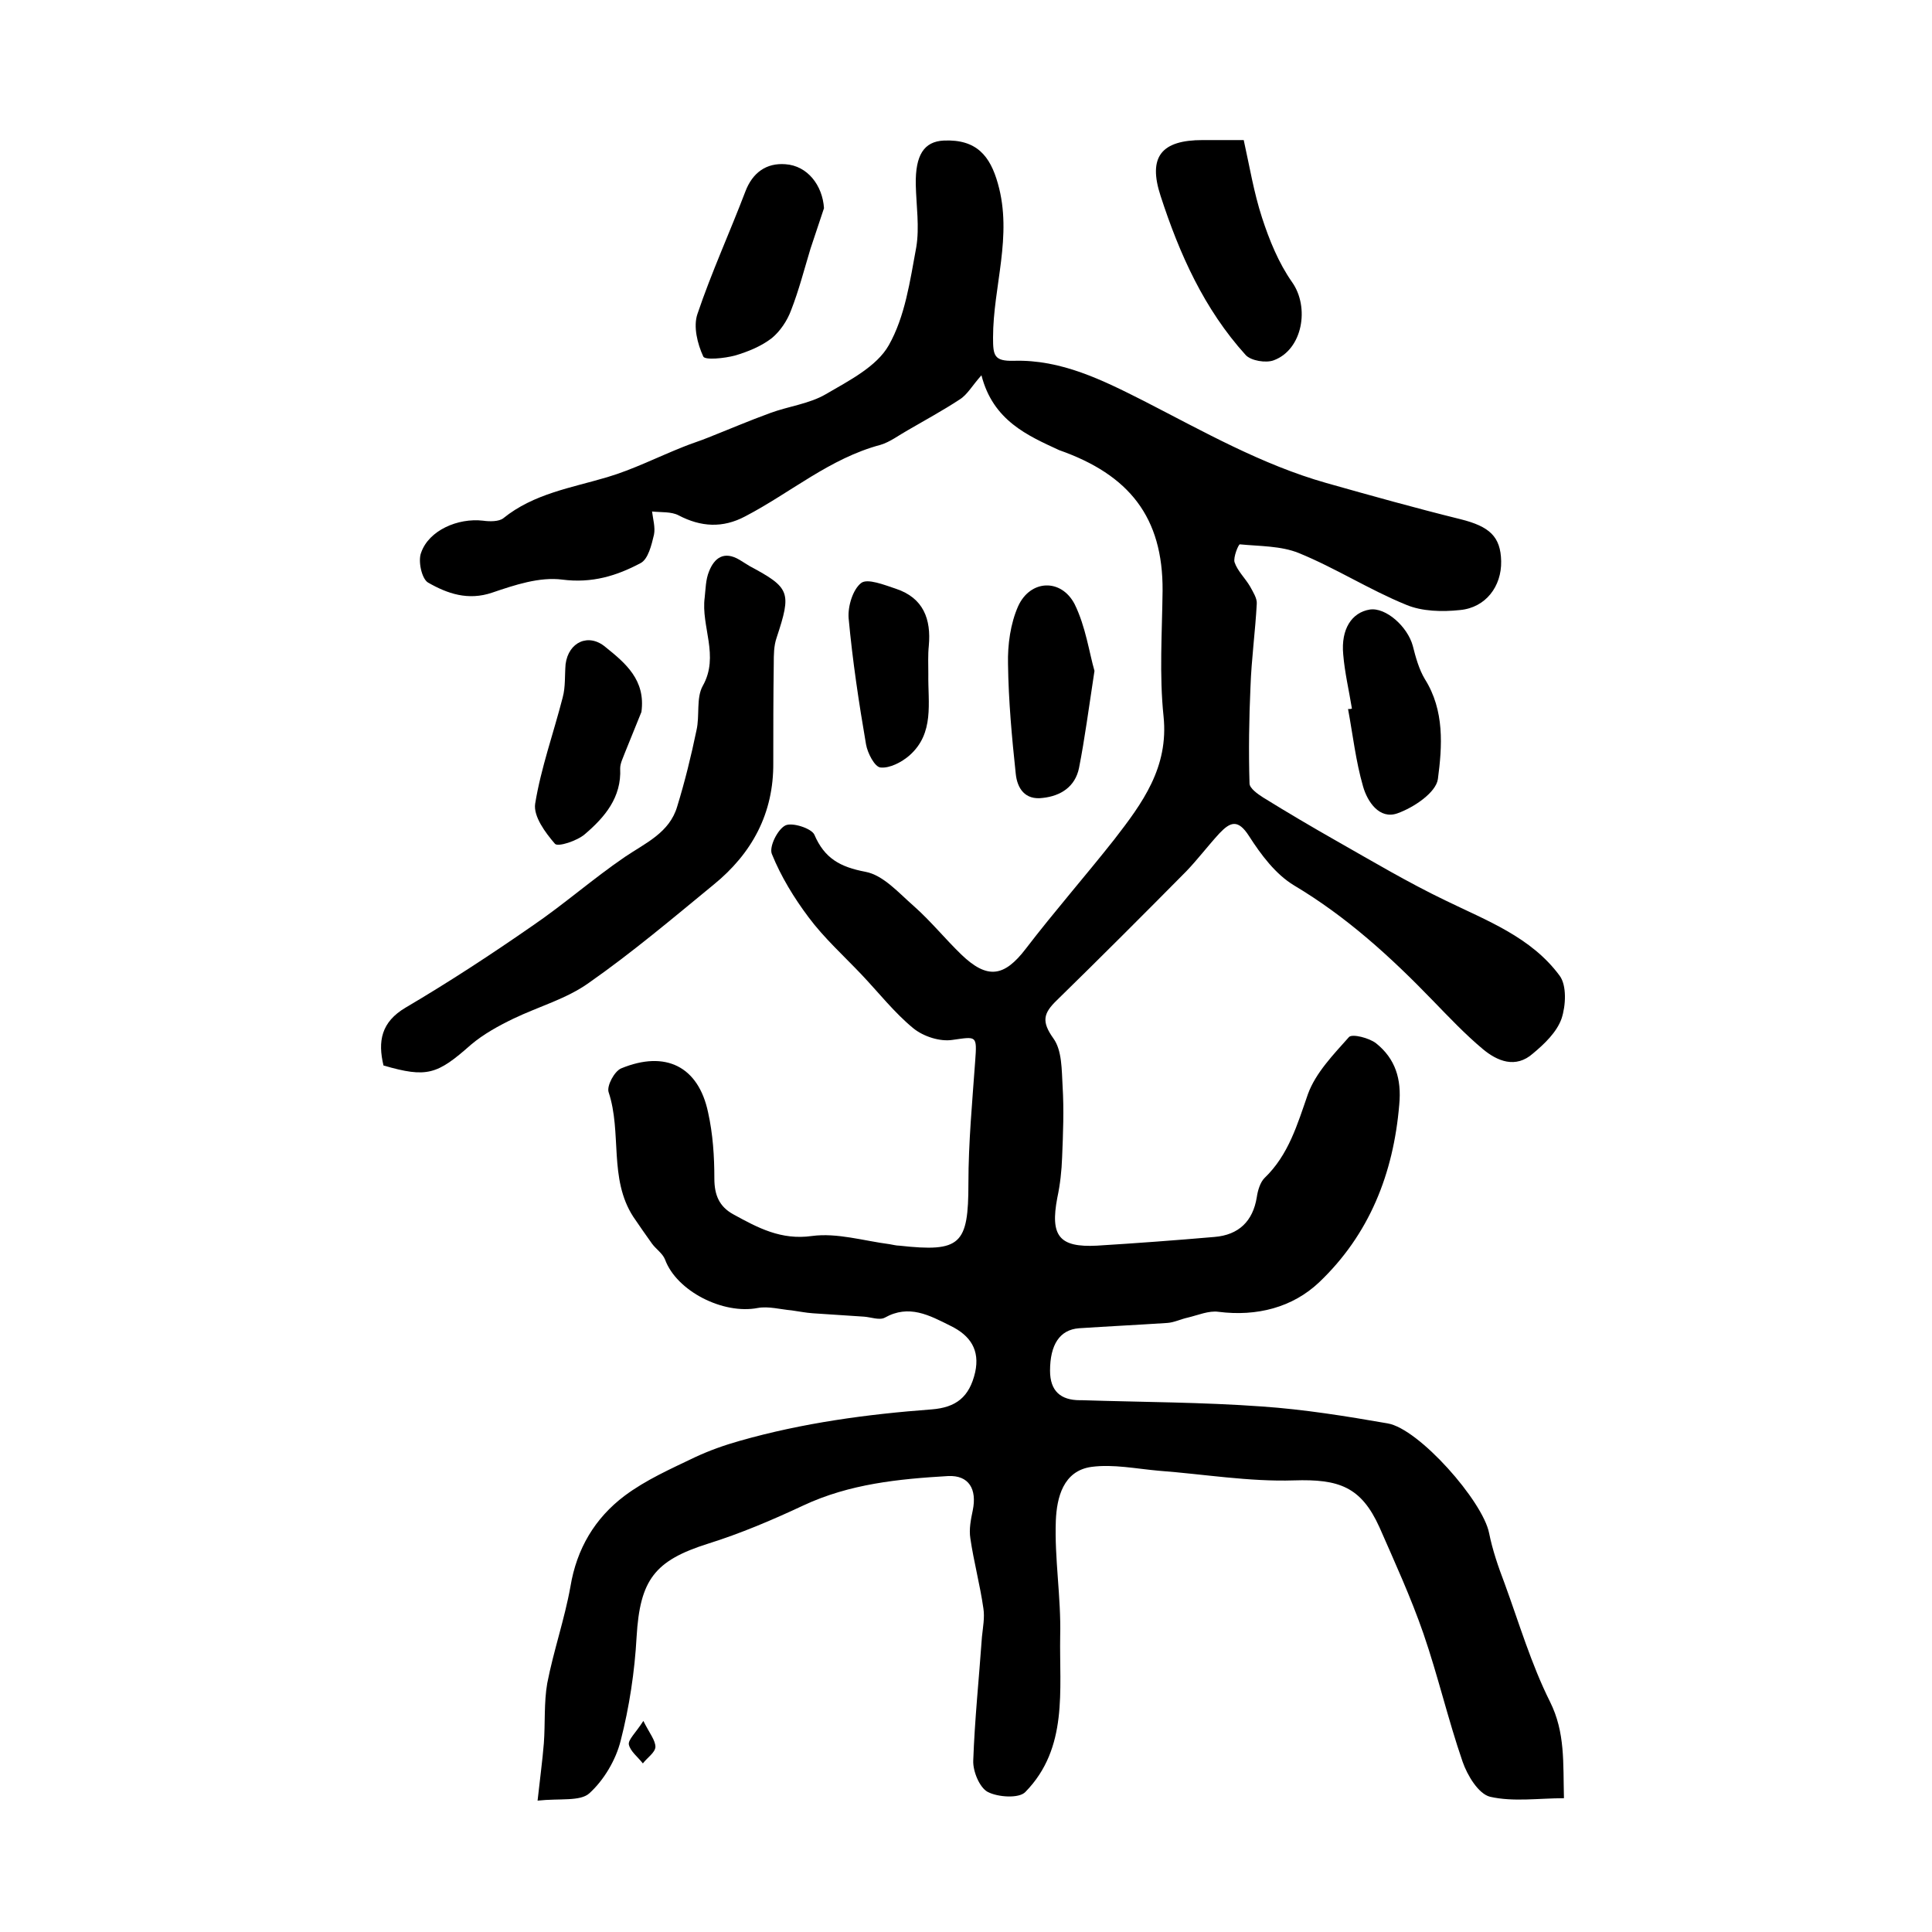 <?xml version="1.0" encoding="utf-8"?>
<!-- Generator: Adobe Illustrator 22.0.0, SVG Export Plug-In . SVG Version: 6.00 Build 0)  -->
<svg version="1.1" id="图层_1" xmlns="http://www.w3.org/2000/svg" xmlns:xlink="http://www.w3.org/1999/xlink" x="0px" y="0px"
	 viewBox="0 0 400 400" style="enable-background:new 0 0 400 400;" xml:space="preserve">
<style type="text/css">
	.st0{fill:#FFFFFF;}
</style>
<g>
	
	<path d="M203.2,77.7c-1.9,2.1-2.9,4-4.5,5c-3.5,2.3-7.2,4.3-10.8,6.4c-1.8,1-3.6,2.4-5.6,3c-10.5,2.8-18.6,9.9-28,14.8
		c-4.7,2.5-9.2,2.2-13.8-0.2c-1.5-0.8-3.6-0.6-5.5-0.8c0.2,1.6,0.7,3.3,0.4,4.8c-0.5,2.1-1.2,5.1-2.8,5.9c-4.9,2.6-10,4.2-16.2,3.4
		c-4.7-0.6-9.8,1.1-14.5,2.7c-5,1.7-9.3,0.2-13.3-2.1c-1.3-0.8-2.1-4.5-1.4-6.2c1.6-4.6,7.6-7.2,12.8-6.6c1.4,0.2,3.3,0.2,4.2-0.5
		c6.3-5.1,14.1-6.3,21.5-8.5c5.4-1.6,10.5-4.2,15.8-6.3c1.7-0.7,3.4-1.2,5.1-1.9c4.3-1.7,8.5-3.5,12.9-5.1c3.8-1.4,8.1-1.9,11.5-3.9
		c4.8-2.8,10.5-5.7,13-10.1c3.4-6,4.4-13.3,5.7-20.3c0.7-4.2,0-8.6-0.1-13c-0.1-6.1,1.7-8.9,5.8-9.1c6.8-0.3,9.6,3.2,11.2,8.9
		c3.1,10.9-1,21.3-1,31.9c0,3.7,0.2,4.9,4.3,4.8c9.8-0.3,18.4,4,26.9,8.3c12.3,6.3,24.4,13.2,37.8,17c9.2,2.6,18.5,5.2,27.8,7.5
		c6,1.5,8.3,3.6,8.4,8.7c0.1,5.2-3.2,9.6-8.5,10.1c-3.7,0.4-7.9,0.3-11.2-1.1c-7.6-3.1-14.6-7.6-22.2-10.7
		c-3.7-1.5-8.1-1.4-12.2-1.8c-0.3,0-1.4,2.7-1.1,3.7c0.6,1.8,2.2,3.3,3.2,5c0.6,1.1,1.5,2.5,1.4,3.6c-0.3,5.7-1.1,11.4-1.3,17.2
		c-0.3,6.6-0.4,13.3-0.2,20c0,1,1.7,2.2,2.8,2.9c5,3.1,10.1,6.1,15.2,9c7.4,4.2,14.8,8.6,22.5,12.3c8.6,4.2,17.8,7.6,23.7,15.6
		c1.5,2,1.3,6.2,0.4,8.9c-1,2.8-3.5,5.2-5.9,7.2c-3.6,3.2-7.4,1.6-10.4-0.9c-3.7-3.1-7-6.6-10.4-10.1c-8.7-9-17.8-17.3-28.7-23.8
		c-3.8-2.3-6.8-6.3-9.3-10.2c-2.3-3.6-3.9-2.9-6.1-0.6c-2.4,2.6-4.5,5.4-6.9,7.9c-8.9,9-17.8,17.9-26.8,26.7
		c-2.8,2.7-3.2,4.4-0.7,7.9c1.8,2.5,1.7,6.5,1.9,9.9c0.3,4.9,0.1,9.8-0.1,14.7c-0.1,2.8-0.4,5.6-1,8.4c-1.5,7.9,0.4,10.3,8.2,9.9
		c8.1-0.5,16.2-1.1,24.3-1.8c5.1-0.4,8-3.3,8.8-8.2c0.2-1.4,0.7-3.1,1.6-4c5-4.8,6.8-11.1,9-17.4c1.6-4.4,5.3-8.2,8.5-11.8
		c0.7-0.7,4.2,0.2,5.6,1.3c4,3.2,5.3,7.4,4.8,12.7c-1.2,14.3-6.2,26.9-16.6,36.8c-5.5,5.2-12.9,7.1-20.8,6.1c-2-0.3-4.3,0.7-6.4,1.2
		c-1.4,0.3-2.8,1-4.2,1.1c-6.1,0.4-12.2,0.7-18.3,1.1c-4,0.3-6,3.4-6,8.8c0,4.2,2.2,6.1,6.2,6.1c0.2,0,0.3,0,0.5,0
		c12.4,0.4,24.8,0.4,37.2,1.3c8.7,0.6,17.4,2,26,3.5c6.5,1.1,19.7,16.1,21,22.7c0.7,3.5,1.9,7,3.2,10.4c3,8.2,5.5,16.7,9.4,24.5
		c3.2,6.4,2.7,12.7,2.9,20c-5.2,0-10.5,0.8-15.3-0.3c-2.4-0.6-4.7-4.4-5.7-7.3c-3-8.7-5.1-17.8-8.1-26.5c-2.6-7.5-5.9-14.7-9.1-22
		c-3.8-8.4-8.4-10-17.7-9.7c-9.3,0.3-18.7-1.3-28-2c-4.6-0.4-9.4-1.4-13.9-0.8c-5.9,0.8-7.2,6.4-7.4,11.1
		c-0.3,7.9,1.1,15.9,0.9,23.9c-0.2,11.2,1.7,23.2-7.2,32.3c-1.3,1.4-5.7,1.1-7.8,0c-1.7-0.9-3.1-4.3-3-6.5
		c0.3-8.5,1.2-17.1,1.8-25.6c0.2-2,0.6-4,0.3-5.9c-0.7-4.9-2-9.7-2.7-14.5c-0.3-1.9,0.1-3.9,0.5-5.8c0.9-4.4-0.8-7.3-5.1-7.1
		c-10.2,0.6-20.4,1.6-30,6.1c-6.4,3-13,5.8-19.7,7.9c-11.1,3.5-14.1,7.5-14.8,19.3c-0.4,7.2-1.5,14.5-3.3,21.5
		c-1,4-3.5,8.2-6.5,10.9c-1.9,1.7-6.1,1-10.7,1.5c0.5-4.6,1-8.2,1.3-11.9c0.3-4.1,0-8.4,0.7-12.4c1.3-6.7,3.6-13.3,4.8-20
		c1.3-7.9,5.1-14.2,11.2-18.8c4.4-3.3,9.6-5.6,14.6-8c3-1.4,6.1-2.5,9.3-3.4c13-3.7,26.3-5.5,39.7-6.5c5-0.4,7.8-2.5,9-7.7
		c1-4.6-1-7.6-5.1-9.6c-4.4-2.2-8.6-4.5-13.6-1.7c-1.1,0.6-2.9-0.1-4.3-0.2c-3.5-0.2-7.1-0.5-10.6-0.7c-1.5-0.1-2.9-0.4-4.4-0.6
		c-2.3-0.2-4.8-0.9-7-0.5c-7.2,1.4-16.8-3.5-19.2-10c-0.5-1.3-1.9-2.2-2.7-3.3c-1.3-1.8-2.6-3.7-3.9-5.6c-5.1-7.9-2.3-17.4-5.1-25.8
		c-0.4-1.3,1.2-4.3,2.6-4.9c9.2-3.8,16-0.4,18,9.1c1,4.5,1.3,9.1,1.3,13.7c0,3.4,1,5.8,3.9,7.4c5.1,2.8,9.9,5.4,16.3,4.5
		c5.2-0.7,10.7,1,16.1,1.7c0.7,0.1,1.3,0.3,2,0.3c12.7,1.4,14.3-0.2,14.3-12.9c0-8.4,0.8-16.9,1.4-25.3c0.4-5.4,0.3-5.1-4.7-4.4
		c-2.6,0.4-6-0.7-8.1-2.4c-3.9-3.2-7.2-7.4-10.7-11.1c-3.7-3.9-7.8-7.6-11-11.9c-3-4-5.7-8.4-7.6-13.1c-0.6-1.5,1.2-5.1,2.8-5.9
		c1.4-0.7,5.4,0.6,6,1.9c2.1,4.9,5.3,6.7,10.6,7.7c3.7,0.7,6.9,4.4,10,7.1c3.5,3.1,6.4,6.7,9.8,10c5.4,5.2,8.9,4.7,13.4-1.2
		c5.9-7.7,12.3-15,18.3-22.6c5.8-7.5,11.3-14.9,10.2-25.5c-0.9-8.6-0.3-17.3-0.2-26c0.1-15.2-6.9-24-21.4-29.1
		C212.8,90.2,205.6,87.1,203.2,77.7z"/>
	<path d="M79.4,220.6c-1.2-5-0.5-9,4.6-12c9-5.3,17.7-11,26.2-16.9c6.6-4.5,12.6-9.8,19.2-14.3c4.3-2.9,9.2-5,10.8-10.4
		c1.6-5.2,2.9-10.5,4-15.8c0.7-3-0.1-6.7,1.3-9.2c3.5-6.2-0.4-12.3,0.4-18.3c0.2-1.8,0.2-3.7,0.9-5.4c1.1-2.8,3.1-4.3,6.3-2.4
		c0.7,0.4,1.4,0.9,2.1,1.3c8.4,4.5,8.7,5.4,5.6,14.8c-0.6,1.7-0.6,3.6-0.6,5.4c-0.1,6.8-0.1,13.7-0.1,20.5
		c0.1,10.5-4.4,18.8-12.4,25.3c-8.4,6.9-16.8,14-25.8,20.3c-4.6,3.3-10.4,4.9-15.6,7.4c-3.1,1.5-6.2,3.2-8.8,5.4
		C90.5,222.5,88.4,223.2,79.4,220.6z"/>
	<path d="M257.5,29c1.2,5.4,2.1,10.9,3.8,16.1c1.5,4.6,3.4,9.3,6.2,13.3c3.7,5.2,2.2,14-3.8,16.2c-1.6,0.6-4.7,0.1-5.8-1.1
		c-8.6-9.5-13.7-20.9-17.6-32.9c-2.7-8.2,0.2-11.6,8.7-11.6C251.5,29,254,29,257.5,29z"/>
	<path d="M170.6,43.1c-0.9,2.8-1.9,5.6-2.8,8.4c-1.3,4.3-2.4,8.6-4,12.7c-0.8,2.2-2.3,4.4-4,5.8c-2.2,1.7-4.9,2.8-7.6,3.6
		c-2.2,0.6-6.3,1-6.6,0.2c-1.2-2.6-2.1-6.2-1.2-8.8c2.9-8.6,6.7-16.9,9.9-25.3c1.5-4,4.4-6,8.3-5.7
		C167.2,34.3,170.3,38.4,170.6,43.1z"/>
	<path d="M226.6,138.9c-1.2,7.8-2,14-3.2,20.1c-0.8,3.9-3.8,5.8-7.5,6.2c-3.7,0.5-5.3-2-5.6-5c-0.8-7.5-1.5-15.1-1.6-22.7
		c-0.1-4,0.5-8.4,2.1-12c2.5-5.5,8.9-5.8,11.7-0.4C224.8,129.8,225.5,135.1,226.6,138.9z"/>
	<path d="M279.9,146.7c-0.6-3.7-1.5-7.5-1.8-11.2c-0.5-5.3,1.8-8.7,5.5-9.3c3.3-0.5,7.8,3.5,8.9,7.5c0.6,2.4,1.3,4.9,2.5,6.9
		c4.1,6.5,3.6,13.9,2.7,20.7c-0.4,2.8-5,5.9-8.4,7.1c-3.7,1.3-6.2-2.4-7.1-5.6c-1.5-5.2-2.1-10.6-3.1-16
		C279.4,146.8,279.7,146.8,279.9,146.7z"/>
	<path d="M132.8,147.4c-1.1,2.8-2.3,5.6-3.4,8.4c-0.4,1.1-1,2.2-1,3.3c0.3,6-3.2,10.1-7.3,13.6c-1.6,1.4-5.6,2.7-6.2,2
		c-2-2.3-4.5-5.7-4.1-8.3c1.2-7.4,3.8-14.6,5.7-22c0.6-2.2,0.4-4.6,0.6-6.9c0.6-4.6,4.8-6.5,8.3-3.5
		C129.5,137.3,133.7,140.8,132.8,147.4z"/>
	<path d="M192.2,139.6c-0.1,5.9,1.3,12.2-3.9,16.8c-1.6,1.4-4.1,2.7-6,2.5c-1.2-0.1-2.7-3-3-4.8c-1.5-8.7-2.8-17.4-3.6-26.1
		c-0.2-2.5,0.9-6,2.6-7.3c1.3-1,4.8,0.4,7.2,1.2c5.7,1.9,7.3,6.3,6.8,11.8C192.1,135.6,192.2,137.6,192.2,139.6z"/>
	<path d="M133.2,356.3c1.3,2.6,2.5,4,2.5,5.4c-0.1,1.2-1.7,2.2-2.6,3.4c-1-1.3-2.6-2.5-2.9-3.9C130,360.2,131.6,358.8,133.2,356.3z"
		/>
</g>
</svg>
